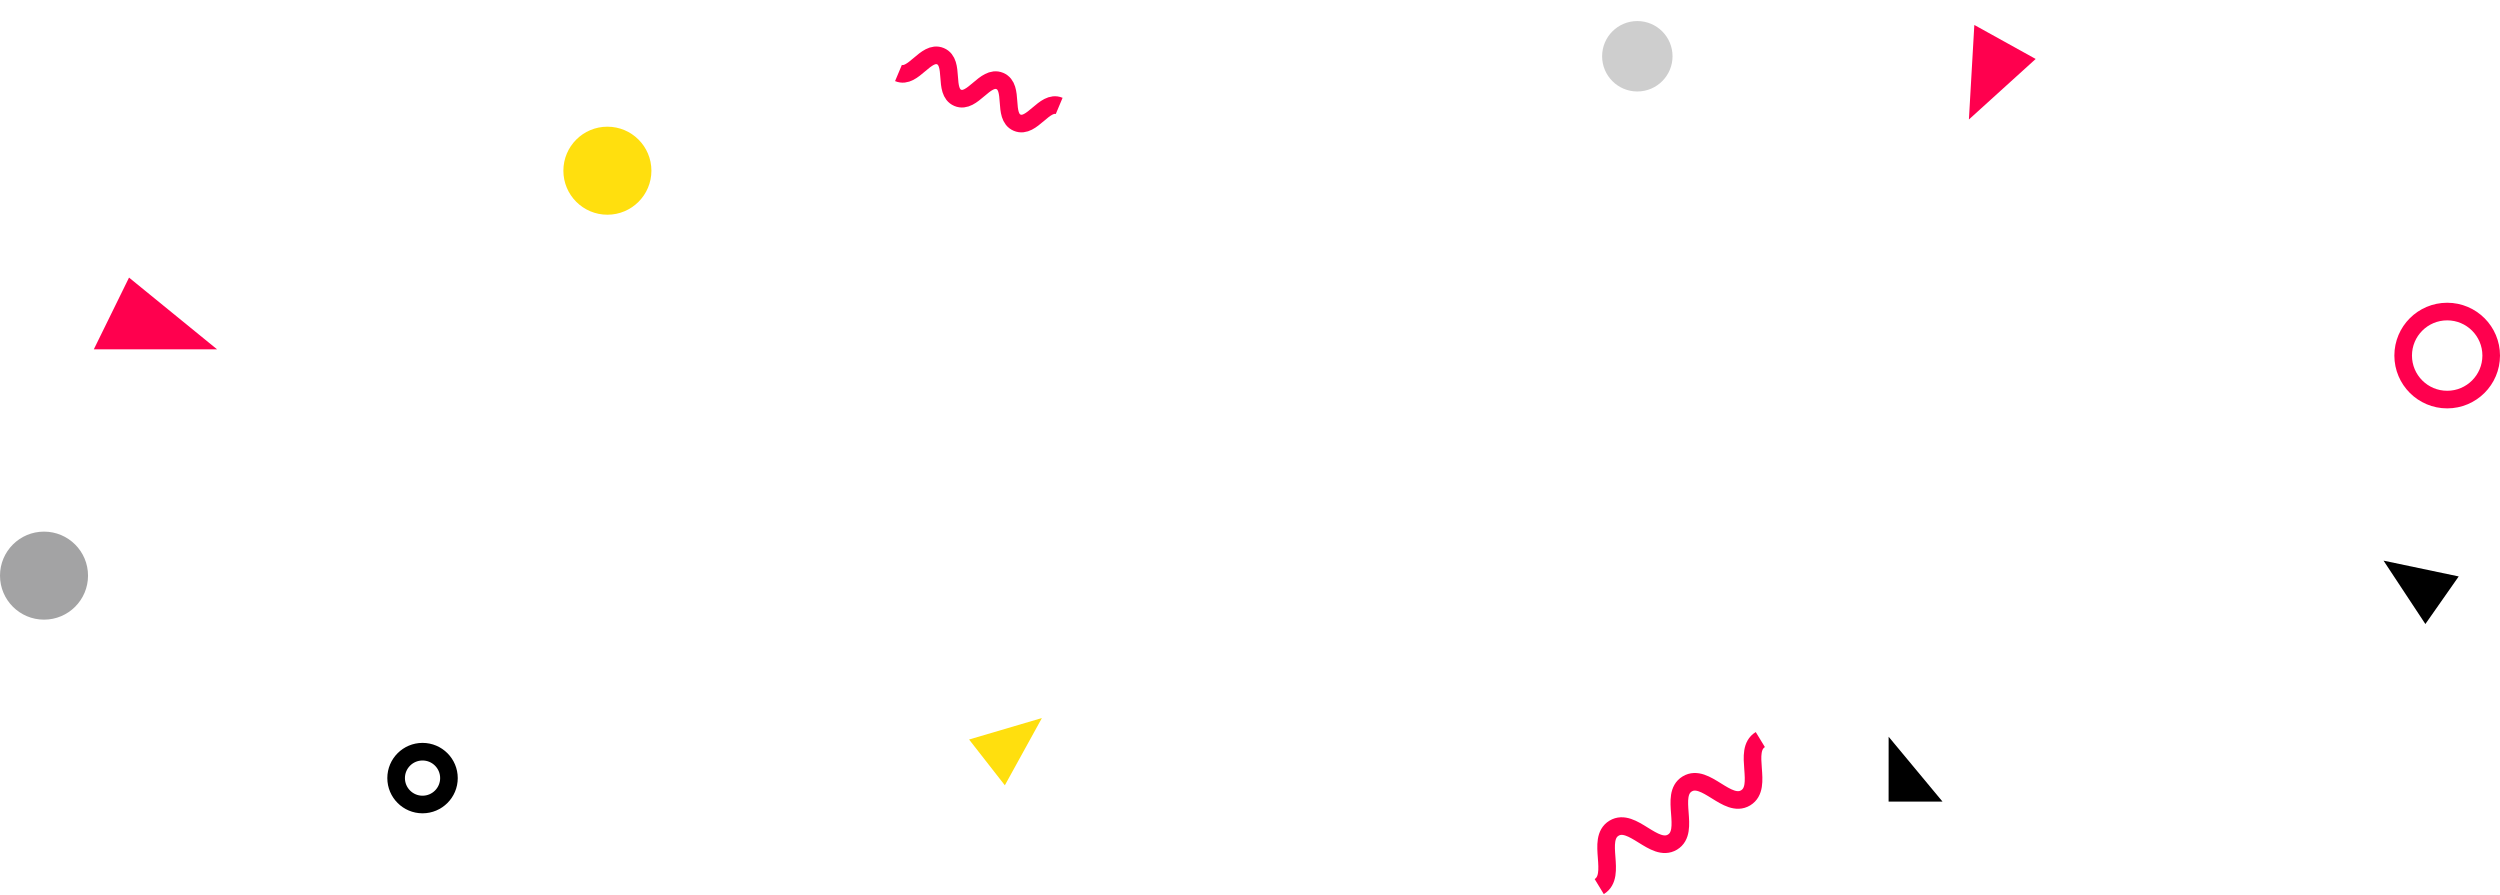 <svg xmlns="http://www.w3.org/2000/svg" width="142" height="50.836" viewBox="0 0 142 50.836">
  <g transform="translate(-1456 -17.804)">
    <path d="M4.591,2.06l3.605,6-4.522.384Z" transform="translate(1472.459 34.771) rotate(121)" fill="#ff004e"/>
    <path d="M2.161,0,3.777,4.507.9,3.461Z" transform="matrix(0.94, -0.342, 0.342, 0.94, 1561.243, 60.39)"/>
    <path d="M2.006,0,4.262,3.734.994,4.193Z" transform="translate(1590.017 51.116) rotate(-47)"/>
    <path d="M2.006,0,4.262,3.734.994,4.193Z" transform="translate(1514.178 56.851) rotate(60)" fill="#ffdf0e"/>
    <path d="M3.608,2.263,3.581,7.641,0,5.895Z" transform="translate(1571.318 27.04) rotate(-177)" fill="#ff004e"/>
    <circle cx="2.5" cy="2.5" r="2.5" transform="translate(1488 25)" fill="#ffdf0e"/>
    <circle cx="2.5" cy="2.5" r="2.5" transform="translate(1456 48)" fill="#a3a3a4"/>
    <circle cx="2" cy="2" r="2" transform="translate(1547 19)" fill="#cecece"/>
    <g transform="translate(1592 35)" fill="none" stroke="#ff004e" stroke-width="1">
      <circle cx="3" cy="3" r="3" stroke="none"/>
      <circle cx="3" cy="3" r="2.5" fill="none"/>
    </g>
    <g transform="translate(1478 60)" fill="none" stroke="#000" stroke-width="1">
      <circle cx="2" cy="2" r="2" stroke="none"/>
      <circle cx="2" cy="2" r="1.5" fill="none"/>
    </g>
    <path d="M9.9,17.6c-.375-.834-2.019-.094-2.394-.928S8.771,15.1,8.4,14.271,6.378,14.177,6,13.343s1.269-1.573.894-2.407-2.019-.095-2.394-.929" transform="translate(1526.277 28.07) rotate(137)" fill="none" stroke="#ff004e" stroke-miterlimit="10" stroke-width="1"/>
    <path d="M7.173,10.1C6.675,9,4.489,9.979,3.99,8.87s1.687-2.093,1.188-3.2S2.494,5.545,2,4.437s1.687-2.092,1.188-3.2S.5,1.11,0,0" transform="translate(1546.836 68.162) rotate(-97)" fill="none" stroke="#ff004e" stroke-miterlimit="10" stroke-width="1"/>
  </g>
</svg>
